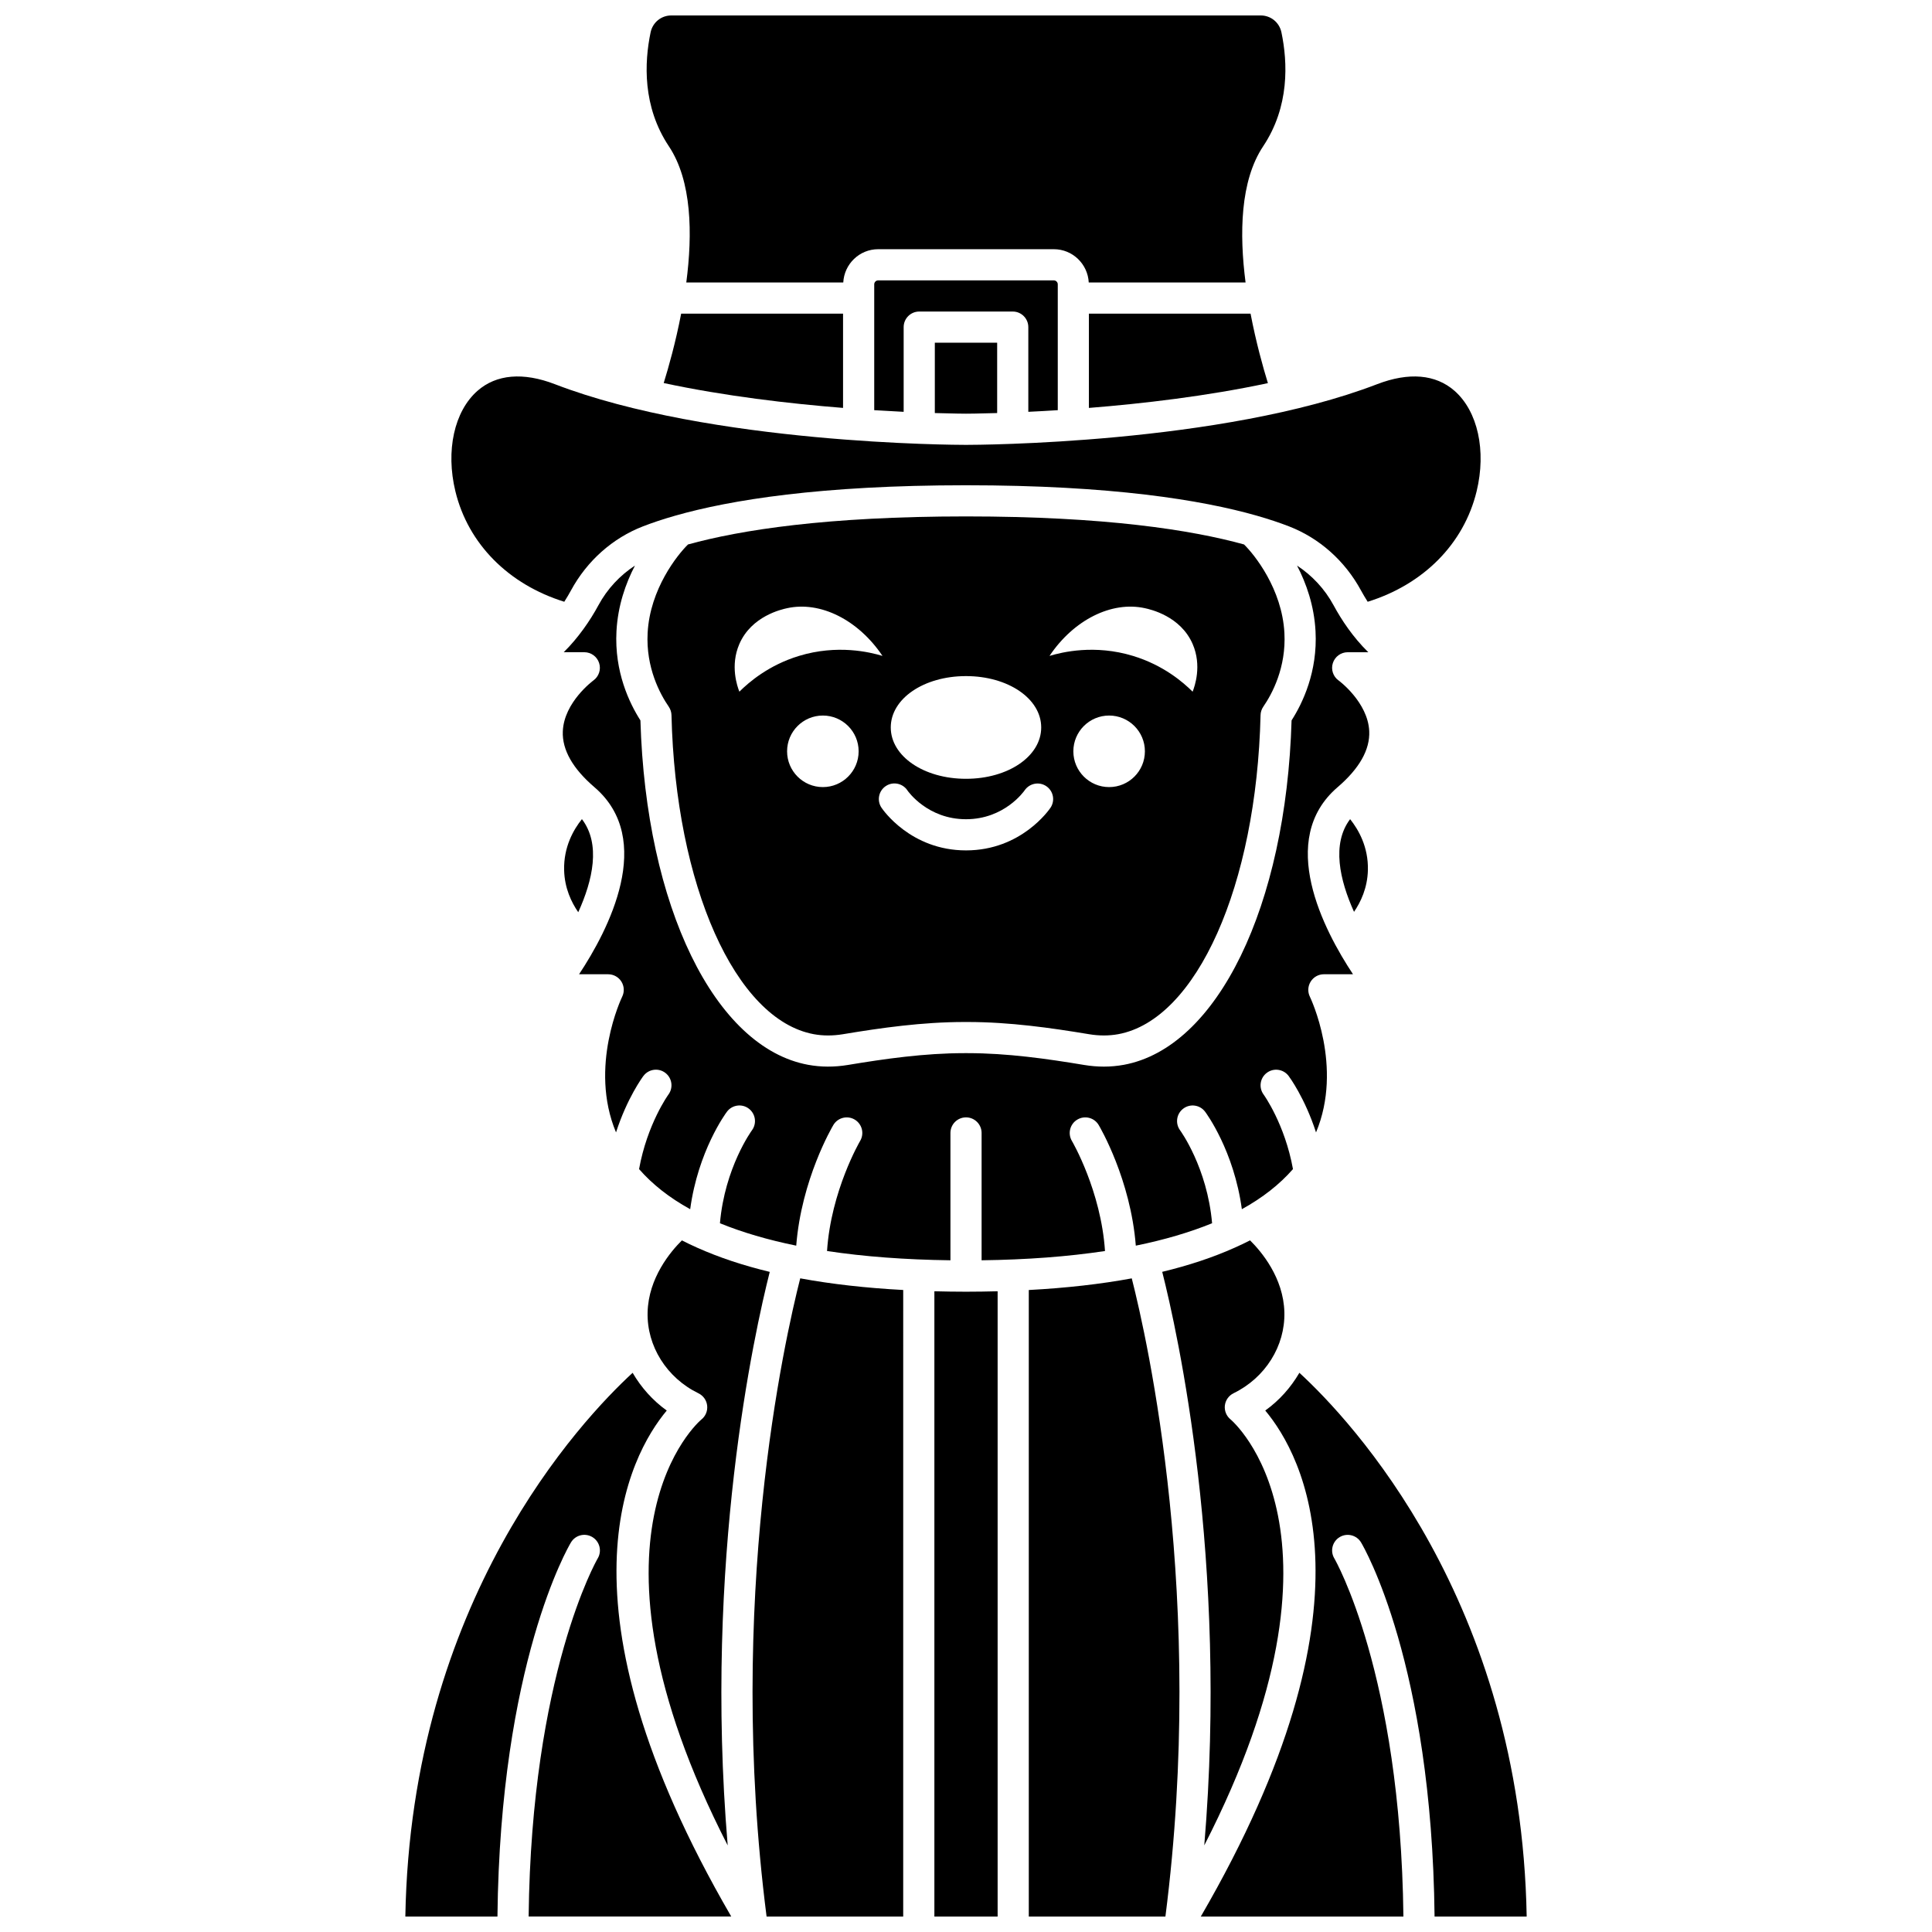 <?xml version="1.0" encoding="UTF-8"?>
<!-- Uploaded to: SVG Find, www.svgrepo.com, Generator: SVG Find Mixer Tools -->
<svg width="800px" height="800px" version="1.1" viewBox="144 144 512 512" xmlns="http://www.w3.org/2000/svg">
 <defs>
  <clipPath id="f">
   <path d="m315 148.09h170v70.906h-170z"/>
  </clipPath>
  <clipPath id="e">
   <path d="m391 486h18v165.9h-18z"/>
  </clipPath>
  <clipPath id="d">
   <path d="m251 507h87v144.9h-87z"/>
  </clipPath>
  <clipPath id="c">
   <path d="m416 482h41v169.9h-41z"/>
  </clipPath>
  <clipPath id="b">
   <path d="m462 507h87v144.9h-87z"/>
  </clipPath>
  <clipPath id="a">
   <path d="m343 482h41v169.9h-41z"/>
  </clipPath>
 </defs>
 <path d="m293.54 303.47c0.652-1.031 1.258-2.043 1.777-3.004 4.242-7.832 11.027-13.867 19.109-16.988 2.387-0.922 5.207-1.879 8.516-2.82 0.02-0.008 0.039-0.012 0.059-0.016 14.5-4.129 38.418-8.043 76.992-8.043 38.574 0 62.492 3.91 76.992 8.039 0.02 0.008 0.047 0.012 0.066 0.02 3.309 0.945 6.125 1.898 8.512 2.82 8.082 3.121 14.867 9.156 19.109 16.988 0.516 0.957 1.129 1.973 1.781 3.008 14.754-4.59 25.484-15.312 28.867-29.273 2.609-10.758 0.309-21.215-5.856-26.629-5.004-4.391-12.094-4.992-20.512-1.758-41.332 15.895-106.21 16.082-108.95 16.082-2.742 0-67.621-0.184-108.95-16.082-8.406-3.234-15.508-2.633-20.512 1.758-6.164 5.418-8.465 15.871-5.856 26.629 3.379 13.957 14.105 24.684 28.859 29.27z"/>
 <path d="m498.75 324.34c-1.461-1.039-2.082-2.91-1.531-4.621 0.551-1.711 2.141-2.871 3.93-2.871h5.461c-4.098-4.023-7.109-8.586-9.203-12.453-2.344-4.332-5.711-7.906-9.68-10.512 2.457 4.707 4.535 10.598 4.902 17.387 0.582 10.77-3.445 19.109-6.348 23.641-1.449 49.246-19.645 86.695-44.441 91.273-1.73 0.316-3.5 0.48-5.297 0.48-1.73 0-3.481-0.148-5.25-0.441-9.777-1.629-20.285-3.129-30.867-3.129h-0.848c-10.586 0-21.086 1.504-30.863 3.129-3.613 0.598-7.168 0.586-10.555-0.039-24.797-4.574-42.992-42.027-44.441-91.273-2.902-4.535-6.93-12.871-6.348-23.645 0.367-6.789 2.445-12.672 4.902-17.387-3.973 2.602-7.34 6.172-9.68 10.512-1.082 2.004-2.426 4.191-4.027 6.394-0.012 0.016-0.023 0.027-0.039 0.047-1.484 2.035-3.18 4.09-5.141 6.012h5.461c1.797 0 3.383 1.16 3.93 2.871 0.551 1.711-0.074 3.578-1.531 4.621-0.066 0.051-7.781 5.731-8.094 13.48-0.199 4.883 2.621 9.863 8.379 14.797 16.223 13.898 3.672 37.895-4.074 49.578h7.715c1.434 0 2.758 0.742 3.516 1.957 0.754 1.219 0.82 2.738 0.184 4.019-0.094 0.195-8.906 18.512-1.621 35.93 2.957-9.141 7.035-14.664 7.269-14.969 1.371-1.82 3.957-2.191 5.777-0.824 1.82 1.367 2.191 3.949 0.836 5.773-0.059 0.082-5.613 7.793-7.773 19.746 3.516 4.027 8.02 7.586 13.547 10.629 2.098-15.461 9.391-25.371 9.742-25.84 1.367-1.82 3.961-2.195 5.777-0.824 1.82 1.367 2.191 3.949 0.836 5.769-0.074 0.102-7.191 9.871-8.469 24.617 5.922 2.414 12.664 4.402 20.215 5.938 1.383-17.551 9.469-31.344 9.844-31.977 1.164-1.957 3.699-2.594 5.652-1.434 1.961 1.164 2.602 3.699 1.441 5.656-0.082 0.141-7.723 13.219-8.773 29.176 9.773 1.477 20.699 2.305 32.703 2.457v-33.746c0-2.281 1.848-4.129 4.129-4.129 2.285 0 4.129 1.852 4.129 4.129v33.746c12.008-0.152 22.926-0.98 32.703-2.457-1.055-15.961-8.688-29.039-8.773-29.176-1.16-1.961-0.52-4.492 1.441-5.656 1.957-1.164 4.492-0.523 5.652 1.434 0.375 0.633 8.461 14.426 9.844 31.977 7.551-1.535 14.293-3.523 20.215-5.938-1.281-14.746-8.391-24.512-8.469-24.617-1.355-1.828-0.98-4.414 0.848-5.773 1.824-1.359 4.398-0.992 5.766 0.828 0.352 0.465 7.644 10.379 9.742 25.84 5.523-3.043 10.031-6.602 13.547-10.629-2.16-11.957-7.715-19.664-7.773-19.746-1.355-1.828-0.98-4.414 0.848-5.773 1.82-1.363 4.398-0.988 5.766 0.828 0.23 0.305 4.309 5.832 7.269 14.969 7.289-17.418-1.523-35.738-1.621-35.941-0.633-1.281-0.562-2.801 0.195-4.016 0.75-1.215 2.078-1.957 3.508-1.957h7.715c-7.746-11.688-20.297-35.68-4.074-49.578 5.773-4.953 8.594-9.945 8.375-14.84-0.352-7.684-8.027-13.375-8.105-13.43z"/>
 <path d="m502.83 385.65c1.793-2.625 3.555-6.344 3.676-11.043 0.156-6.168-2.504-10.762-4.711-13.52-4.945 6.539-2.766 16.129 1.035 24.562z"/>
 <path d="m470.89 513.23c8.418-4.094 13.707-12.516 13.484-21.465-0.227-9.145-6.09-16.09-9.098-19.059-1.273 0.656-2.598 1.285-3.953 1.891-0.066 0.031-0.133 0.062-0.203 0.09-5.66 2.535-12.035 4.656-19.117 6.363 4.059 16.035 17.488 76.438 11.145 151.99 42.418-82.789 7.356-112.56 6.973-112.87-1.102-0.887-1.676-2.289-1.52-3.691 0.164-1.391 1.02-2.625 2.289-3.246z"/>
 <path d="m328.87 474.7c-0.07-0.027-0.137-0.059-0.203-0.09-1.355-0.609-2.684-1.238-3.957-1.895-2.965 2.934-8.859 9.895-9.09 19.059-0.227 8.949 5.066 17.379 13.484 21.469 1.281 0.625 2.152 1.859 2.301 3.273 0.152 1.414-0.434 2.809-1.551 3.688-0.367 0.293-35.426 30.062 6.992 112.85-6.344-75.551 7.082-135.95 11.145-151.99-7.086-1.711-13.457-3.832-19.121-6.367z"/>
 <path d="m400 253.63c0.141 0 3.191-0.008 8.258-0.168v-18.645h-16.52v18.645c5.07 0.156 8.125 0.168 8.262 0.168z"/>
 <path d="m432.57 227.12v24.984c14.219-1.137 31.281-3.117 47.438-6.57-1.277-4.129-3.133-10.77-4.598-18.414z"/>
 <path d="m319.89 245.51c16.184 3.465 33.285 5.457 47.527 6.59v-24.984h-42.902c-1.469 7.633-3.344 14.262-4.625 18.395z"/>
 <g clip-path="url(#f)">
  <path d="m325.87 218.86h41.605c0.258-4.902 4.289-8.82 9.258-8.82h46.539c4.969 0 9 3.918 9.258 8.82h41.559c-1.668-12.891-1.445-26.934 4.664-36.094 7.016-10.527 6.504-22.23 4.84-30.195-0.555-2.637-2.82-4.477-5.5-4.477h-156.18c-2.68 0-4.941 1.84-5.496 4.477-1.664 7.961-2.176 19.664 4.84 30.195 6.102 9.16 6.309 23.199 4.617 36.094z"/>
 </g>
 <path d="m424.32 252.7v-33.348c0-0.578-0.473-1.051-1.051-1.051h-46.539c-0.578 0-1.051 0.473-1.051 1.051v33.348c2.777 0.176 5.398 0.32 7.801 0.438v-22.449c0-2.281 1.848-4.129 4.129-4.129h24.777c2.285 0 4.129 1.852 4.129 4.129v22.445c2.406-0.113 5.023-0.258 7.805-0.434z"/>
 <path d="m293.5 374.61c0.121 4.762 1.926 8.512 3.742 11.137 3.832-8.438 6.023-18.051 0.973-24.668-2.211 2.762-4.871 7.359-4.715 13.531z"/>
 <path d="m359.66 418.07c2.438 0.449 5.031 0.449 7.703 0.012 10.121-1.684 21.035-3.242 32.215-3.242h0.848c11.18 0 22.094 1.559 32.219 3.242 2.664 0.438 5.25 0.434 7.699-0.012 20.781-3.832 36.641-39.387 37.715-84.547 0.02-0.801 0.273-1.582 0.727-2.242 2.309-3.348 6.098-10.344 5.594-19.562-0.625-11.633-7.918-20.711-10.699-23.434-13.926-3.844-36.777-7.43-73.676-7.43-36.898 0-59.75 3.59-73.676 7.43-2.789 2.723-10.078 11.801-10.699 23.43-0.5 9.219 3.293 16.211 5.594 19.562 0.449 0.66 0.707 1.441 0.727 2.242 1.066 45.156 16.93 80.715 37.711 84.551zm2.406-65.484c-5.234 0-9.48-4.246-9.48-9.48 0-5.234 4.246-9.48 9.48-9.48s9.48 4.246 9.48 9.48c0 5.234-4.246 9.48-9.48 9.48zm75.863 0c-5.234 0-9.48-4.246-9.48-9.48 0-5.234 4.246-9.48 9.48-9.48 5.234 0 9.48 4.246 9.48 9.48 0.004 5.234-4.242 9.48-9.48 9.48zm9.484-47.41c1.43 0.312 9.414 2.07 12.645 9.48 2.512 5.769 0.535 11.277 0 12.645-2.508-2.496-7.75-7.031-15.805-9.48-10.152-3.086-18.734-1.016-22.125 0 6.414-9.562 16.453-14.586 25.285-12.645zm-47.418 17.996c11.18 0 19.934 5.981 19.934 13.609 0 7.633-8.754 13.609-19.934 13.609-11.18 0-19.934-5.981-19.934-13.609s8.754-13.609 19.934-13.609zm-15.543 30.266c0.242 0.352 5.414 7.664 15.547 7.664 10.16 0 15.332-7.356 15.547-7.664 1.289-1.867 3.848-2.367 5.727-1.094 1.879 1.273 2.387 3.812 1.129 5.699-0.309 0.461-7.719 11.32-22.402 11.32s-22.094-10.855-22.402-11.32c-1.27-1.895-0.754-4.461 1.145-5.727 1.887-1.262 4.441-0.754 5.711 1.121zm-44.512-38.781c3.227-7.414 11.211-9.168 12.645-9.48 8.828-1.941 18.863 3.086 25.285 12.645-3.391-1.016-11.977-3.086-22.125 0-8.051 2.449-13.297 6.988-15.805 9.48-0.535-1.367-2.512-6.871 0-12.645z"/>
 <g clip-path="url(#e)">
  <path d="m391.62 486.2v165.71h16.762v-165.71c-2.742 0.07-5.519 0.117-8.379 0.117-2.856 0-5.641-0.047-8.383-0.117z"/>
 </g>
 <g clip-path="url(#d)">
  <path d="m320.7 517.81c-3.75-2.688-6.793-6.133-9.047-10-13.648 12.559-58.773 60.406-60.234 144.09h24.41c0.734-66.949 18.699-97.844 19.484-99.145 1.172-1.953 3.703-2.59 5.664-1.418 1.953 1.172 2.59 3.703 1.422 5.66-0.289 0.488-17.57 30.699-18.305 94.898h53.691c-48.273-83.105-27.059-122.15-17.086-134.09z"/>
 </g>
 <g clip-path="url(#c)">
  <path d="m416.64 485.86v166.04h36.207c10.75-83.941-4.785-152.92-8.918-169.12-8.27 1.527-17.367 2.555-27.289 3.086z"/>
 </g>
 <g clip-path="url(#b)">
  <path d="m499.04 551.34c1.957-1.168 4.484-0.527 5.652 1.418 0.781 1.305 18.75 32.195 19.484 99.145h24.41c-1.461-83.691-46.586-131.54-60.234-144.1-2.258 3.871-5.297 7.312-9.047 10 9.973 11.938 31.188 50.98-17.078 134.1l53.691-0.004c-0.738-64.402-18.129-94.602-18.305-94.902-1.172-1.953-0.531-4.488 1.426-5.656z"/>
 </g>
 <g clip-path="url(#a)">
  <path d="m347.15 651.9h36.207l0.004-166.04c-9.926-0.531-19.023-1.562-27.293-3.086-4.129 16.207-19.664 85.184-8.918 169.12z"/>
 </g>
</svg>